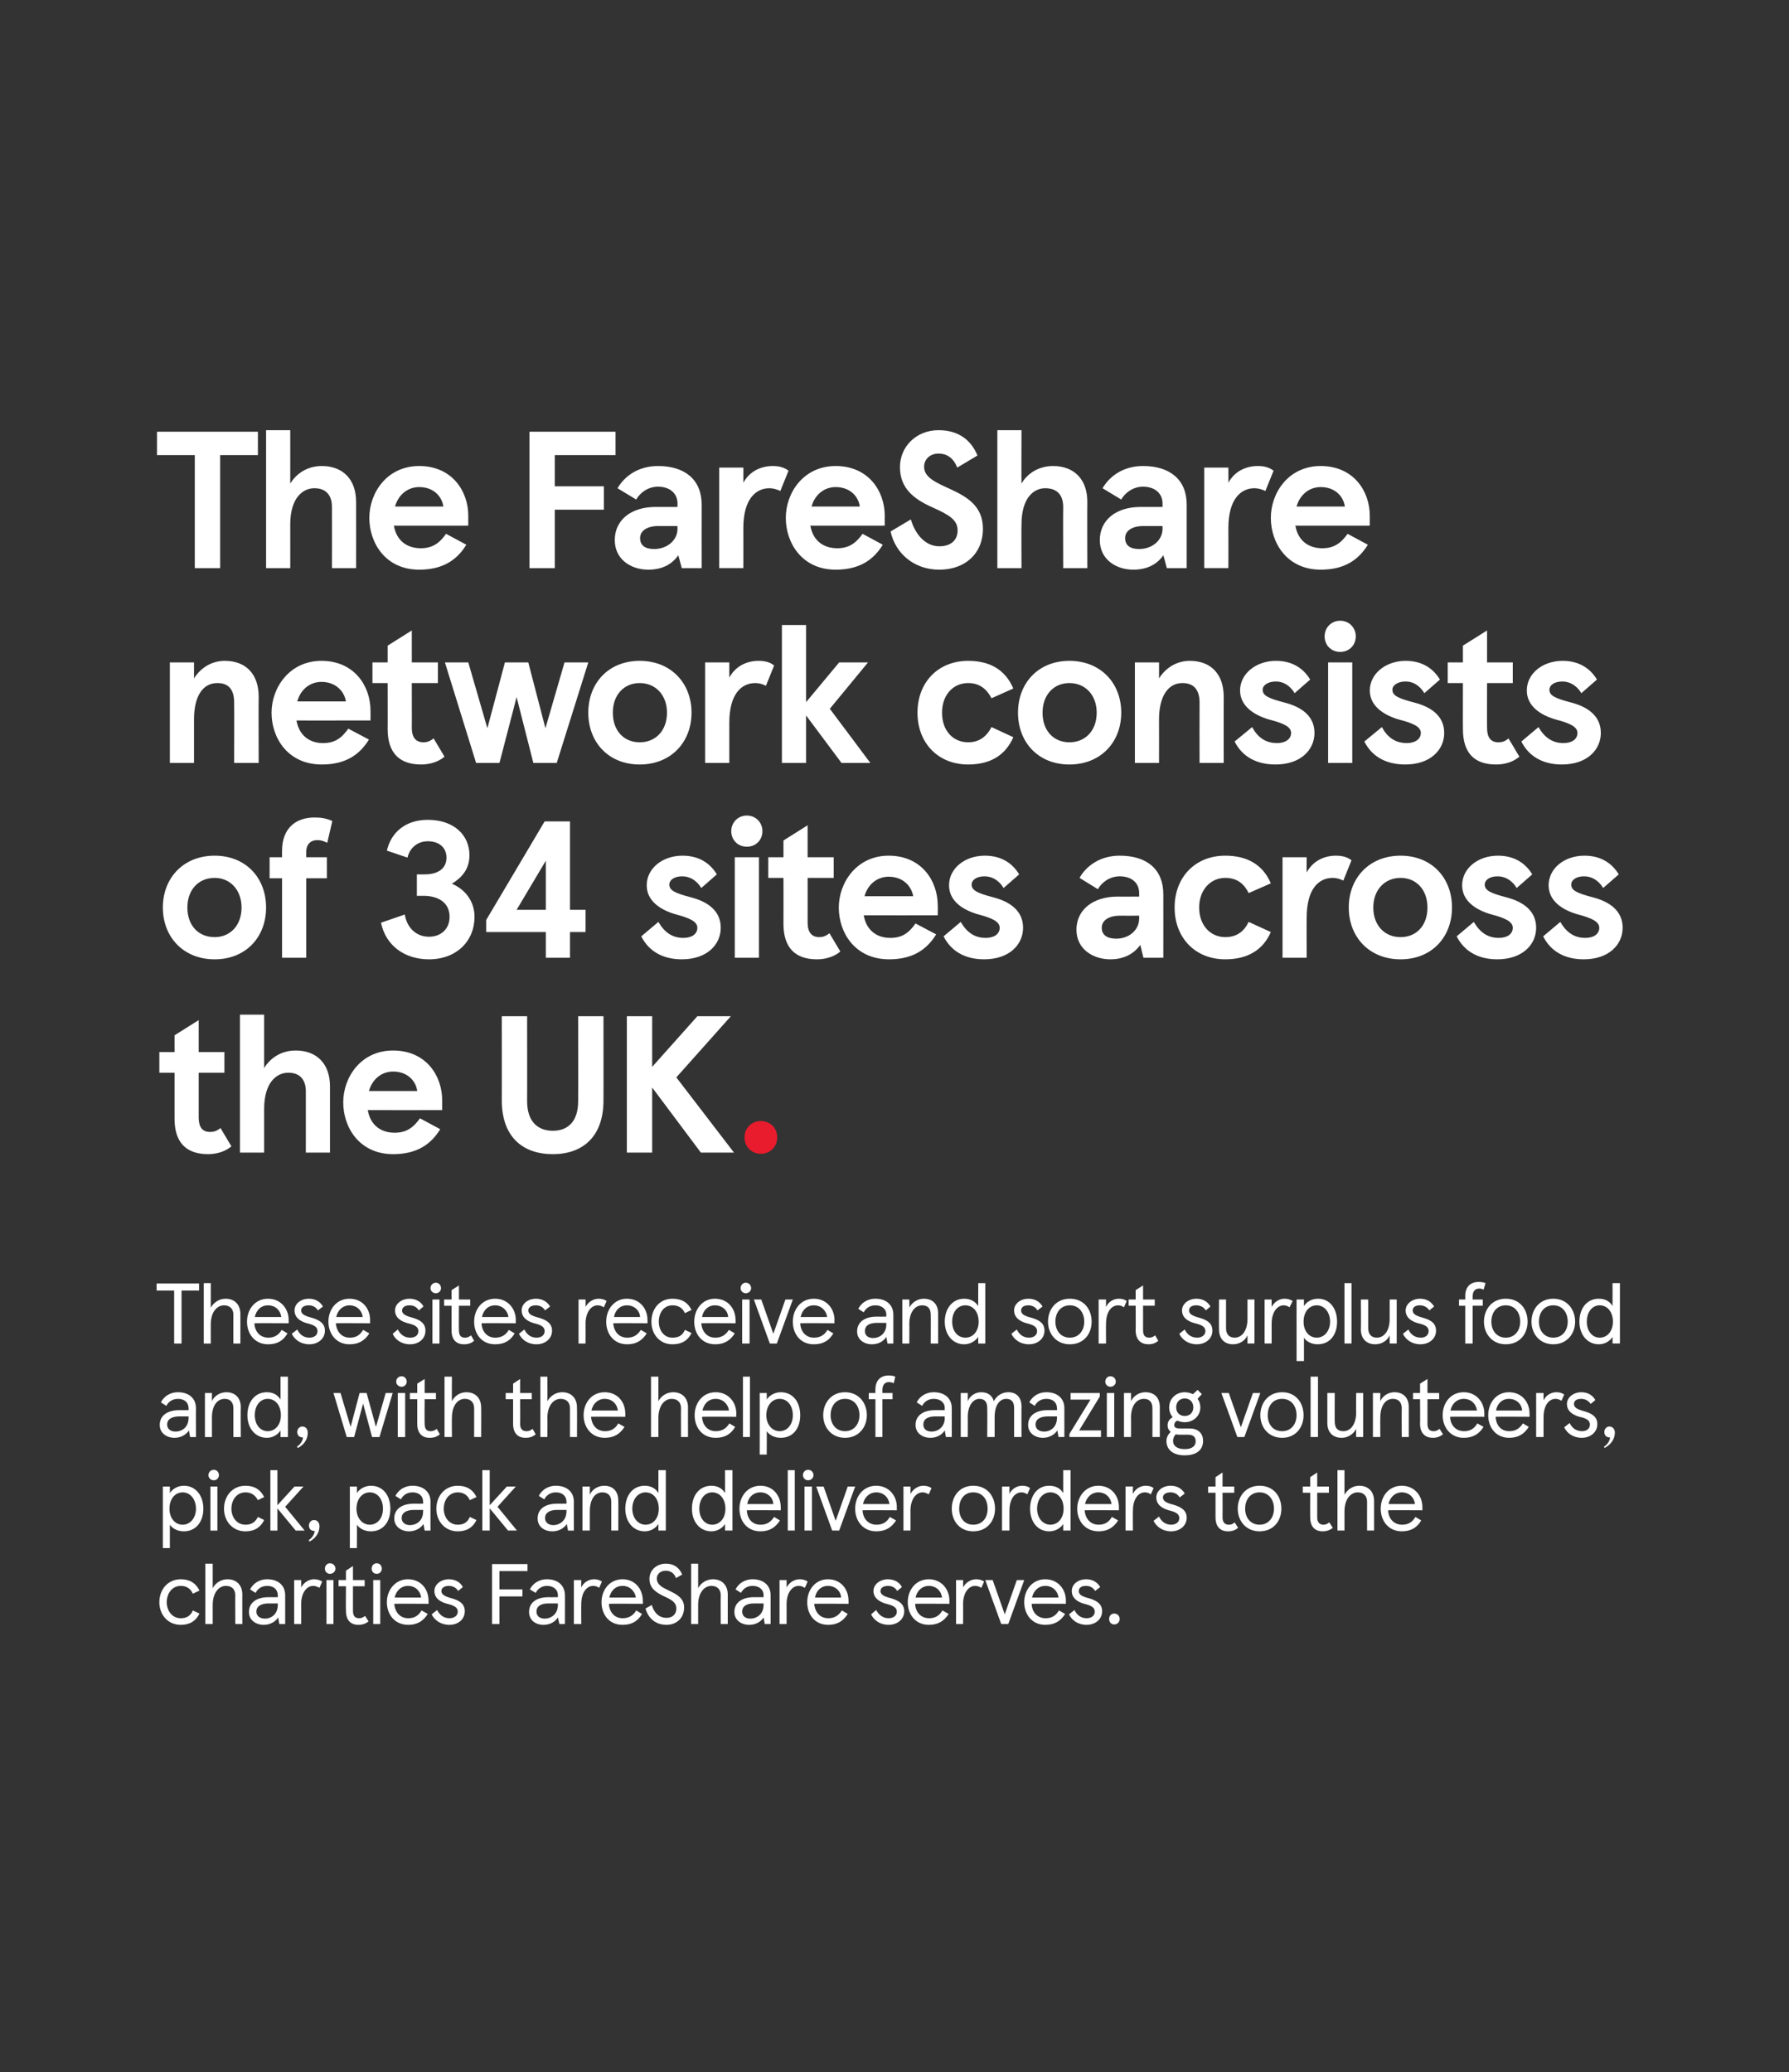<?xml version="1.0" standalone="no"?><!DOCTYPE svg PUBLIC "-//W3C//DTD SVG 1.1//EN" "http://www.w3.org/Graphics/SVG/1.1/DTD/svg11.dtd"><svg xmlns="http://www.w3.org/2000/svg" version="1.1" width="459.2px" height="531.8px" viewBox="0 0 459.2 531.8"><rect x="0" y="0" width="459.2" height="531.8" fill="#333333" stroke="none"/><desc>The FareShare network consists of 34 sites across the UK. These sites receive and sort surplus food and, with the hel...</desc><defs/><g id="Polygon245649"><path d="m40.9 411.2c0-3.3 2.2-5.9 5.5-5.9c2.3 0 3.9 1 4.8 2.9l-1.7.8c-.6-1.3-1.6-2-3.1-2c-2.2 0-3.6 1.9-3.6 4.2c0 2.2 1.4 4.1 3.6 4.1c1.5 0 2.5-.6 3.1-2l1.7.8c-.9 1.9-2.5 2.9-4.8 2.9c-3.3 0-5.5-2.6-5.5-5.8zm11.8-9.9h1.9v6.3c.7-1.4 2.2-2.3 3.8-2.3c2.3 0 3.8 1.5 3.8 3.9c-.02-.05 0 7.6 0 7.6h-1.8s-.04-7.4 0-7.4c0-1.5-.9-2.4-2.4-2.4c-1.8 0-3.4 1.7-3.4 4.9v4.9h-1.9v-15.5zm11.2 12.4c0-2.5 2.1-3.8 5-3.8c.03.02 2.4 0 2.4 0c0 0 .05-.55 0-.5c0-1.5-1.1-2.4-2.7-2.4c-1.5 0-2.5.8-3 1.8l-1.4-.9c.7-1.4 2.2-2.6 4.4-2.6c2.7 0 4.6 1.5 4.6 4.1v7.4h-1.5s-.31-1.68-.3-1.7c-.7 1.1-2.1 1.9-3.7 1.9c-2 0-3.8-1.2-3.8-3.3zm7.4-1.8c.05.05 0-.4 0-.4H69c-2.1 0-3.2.8-3.2 2.1c0 1.1.9 1.8 2.2 1.8c1.7 0 3.3-1.2 3.3-3.5zm4.2-6.4h1.8s.02 1.87 0 1.9c.7-1.3 2-2.1 3.3-2.1c.8 0 1.5.2 2.1.6l-.7 1.6c-.6-.3-1-.5-1.6-.5c-1.7 0-3.1 1.8-3.1 4.7c.02-.02 0 5.1 0 5.1h-1.8v-11.3zm9.2-4.3c.8 0 1.4.6 1.4 1.4c0 .7-.6 1.3-1.4 1.3c-.8 0-1.3-.6-1.3-1.3c0-.8.5-1.4 1.3-1.4zm.9 15.6h-1.8v-11.3h1.8v11.3zm3.2-3.4c-.05.04 0-6.3 0-6.3h-1.9v-1.6h1.9v-2.4l1.8-1.2v3.6h3v1.6h-3v6.3c0 1.3.5 1.9 1.6 1.9c.4 0 .9-.1 1.5-.6l.9 1.4c-.7.6-1.6.9-2.6.9c-1.9 0-3.2-1.1-3.2-3.6zm7.9-12.2c.8 0 1.3.6 1.3 1.4c0 .7-.5 1.3-1.3 1.3c-.8 0-1.3-.6-1.3-1.3c0-.8.5-1.4 1.3-1.4zm.9 15.6h-1.8v-11.3h1.8v11.3zm12.4-5.2s-8.77-.05-8.8 0c.2 2.2 1.5 3.7 3.6 3.7c1.5 0 2.6-.6 3.4-2l1.6.9c-1.2 1.9-2.8 2.8-5 2.8c-3.5 0-5.5-2.7-5.5-5.8c0-3.2 2.2-5.9 5.4-5.9c3.3 0 5.3 2.5 5.3 5.5v.8zm-1.9-1.6c-.2-1.7-1.5-3-3.4-3c-1.7 0-3 1.2-3.4 3h6.8zm2.7 4.3l1.4-1.1c.7 1.3 1.7 2.1 3.2 2.1c1.1 0 2.1-.6 2.1-1.7c0-1.1-1-1.6-2.7-2c-1.9-.5-3.3-1.5-3.3-3.3c0-1.7 1.7-3 3.7-3c1.7 0 3 .8 3.6 2l-1.2 1c-.6-1-1.6-1.3-2.4-1.3c-1.1 0-1.9.5-1.9 1.3c0 .9.8 1.4 2.7 1.9c2.1.6 3.3 1.5 3.3 3.3c0 2.1-1.7 3.5-4 3.5c-2.1 0-3.8-1.2-4.5-2.7zm24.6-11.1h-7.2v4.7h5.9v1.8h-5.9v7.1h-1.9v-15.4h9.1v1.8zm.4 10.5c0-2.5 2-3.8 5-3.8c-.04.02 2.4 0 2.4 0c0 0-.02-.55 0-.5c0-1.5-1.2-2.4-2.8-2.4c-1.4 0-2.4.8-2.9 1.8l-1.5-.9c.7-1.4 2.2-2.6 4.4-2.6c2.7 0 4.6 1.5 4.6 4.1c.03-.03 0 7.4 0 7.4h-1.4s-.38-1.68-.4-1.7c-.7 1.1-2 1.9-3.7 1.9c-2 0-3.7-1.2-3.7-3.3zm7.4-1.8c-.02.05 0-.4 0-.4h-2.4c-2.1 0-3.1.8-3.1 2.1c0 1.1.8 1.8 2.1 1.8c1.7 0 3.4-1.2 3.4-3.5zm4.1-6.4h1.9s-.04 1.87 0 1.9c.6-1.3 1.9-2.1 3.3-2.1c.7 0 1.5.2 2 .6l-.7 1.6c-.5-.3-.9-.5-1.5-.5c-1.8 0-3.1 1.8-3.1 4.7c-.04-.02 0 5.1 0 5.1h-1.9v-11.3zm17.7 6.1s-8.73-.05-8.7 0c.1 2.2 1.5 3.7 3.5 3.7c1.5 0 2.7-.6 3.5-2l1.5.9c-1.1 1.9-2.7 2.8-5 2.8c-3.5 0-5.4-2.7-5.4-5.8c0-3.2 2.1-5.9 5.4-5.9c3.2 0 5.2 2.5 5.2 5.5c.05-.04 0 .8 0 .8zm-1.8-1.6c-.2-1.7-1.6-3-3.4-3c-1.8 0-3 1.2-3.4 3h6.8zm2.5 2.8l1.6-.9c.5 1.7 1.6 3.3 3.8 3.3c1.5 0 2.5-.9 2.5-2.4c0-1.5-1.1-2.2-3.1-3.1c-2.1-1-3.8-2.1-3.8-4.5c0-2.3 1.9-3.9 4.2-3.9c2.2 0 3.5 1.1 4.2 2.8l-1.6.9c-.4-1.3-1.5-1.9-2.6-1.9c-1.3 0-2.3.8-2.3 2c0 1.6 1.4 2.3 3.1 3.1c2.1 1 3.9 2 3.9 4.3c0 2.9-2.1 4.5-4.5 4.5c-3 0-4.8-1.9-5.4-4.2zm11.7-11.5h1.8v6.3c.7-1.4 2.2-2.3 3.8-2.3c2.3 0 3.8 1.5 3.8 3.9v7.6H185s-.04-7.4 0-7.4c0-1.5-.9-2.4-2.4-2.4c-1.8 0-3.4 1.7-3.4 4.9v4.9h-1.8v-15.5zm11.1 12.4c0-2.5 2.1-3.8 5-3.8c.04.02 2.5 0 2.5 0c0 0-.04-.55 0-.5c0-1.5-1.2-2.4-2.8-2.4c-1.5 0-2.5.8-3 1.8l-1.4-.9c.7-1.4 2.2-2.6 4.4-2.6c2.7 0 4.6 1.5 4.6 4.1v7.4h-1.5l-.3-1.7c-.7 1.1-2 1.9-3.7 1.9c-2 0-3.8-1.2-3.8-3.3zm7.5-1.8c-.04.05 0-.4 0-.4h-2.4c-2.1 0-3.1.8-3.1 2.1c0 1.1.8 1.8 2.1 1.8c1.7 0 3.4-1.2 3.4-3.5zm4.1-6.4h1.8s.03 1.87 0 1.9c.7-1.3 2-2.1 3.4-2.1c.7 0 1.5.2 2 .6l-.7 1.6c-.6-.3-.9-.5-1.6-.5c-1.7 0-3.1 1.8-3.1 4.7c.03-.02 0 5.1 0 5.1h-1.8v-11.3zm17.7 6.1s-8.75-.05-8.8 0c.2 2.2 1.5 3.7 3.6 3.7c1.5 0 2.6-.6 3.5-2l1.5.9c-1.2 1.9-2.8 2.8-5 2.8c-3.5 0-5.4-2.7-5.4-5.8c0-3.2 2.1-5.9 5.3-5.9c3.3 0 5.3 2.5 5.3 5.5c.02-.04 0 .8 0 .8zm-1.9-1.6c-.1-1.7-1.5-3-3.4-3c-1.7 0-3 1.2-3.3 3h6.7zm7.7 4.3l1.3-1.1c.7 1.3 1.8 2.1 3.2 2.1c1.2 0 2.1-.6 2.1-1.7c0-1.1-1-1.6-2.7-2c-1.8-.5-3.3-1.5-3.3-3.3c0-1.7 1.7-3 3.7-3c1.7 0 3 .8 3.6 2l-1.2 1c-.6-1-1.5-1.3-2.4-1.3c-1.1 0-1.9.5-1.9 1.3c0 .9.8 1.4 2.8 1.9c2 .6 3.3 1.5 3.3 3.3c0 2.1-1.8 3.5-4 3.5c-2.2 0-3.8-1.2-4.5-2.7zm20.1-2.7s-8.79-.05-8.8 0c.1 2.2 1.5 3.7 3.6 3.7c1.5 0 2.6-.6 3.4-2l1.6.9c-1.2 1.9-2.8 2.8-5.1 2.8c-3.4 0-5.4-2.7-5.4-5.8c0-3.2 2.1-5.9 5.4-5.9c3.2 0 5.3 2.5 5.3 5.5c-.02-.04 0 .8 0 .8zm-1.9-1.6c-.2-1.7-1.5-3-3.4-3c-1.7 0-3 1.2-3.4 3h6.8zm3.6-4.5h1.8s.04 1.87 0 1.9c.7-1.3 2-2.1 3.4-2.1c.7 0 1.5.2 2 .6l-.7 1.6c-.6-.3-.9-.5-1.6-.5c-1.7 0-3.1 1.8-3.1 4.7c.04-.02 0 5.1 0 5.1h-1.8v-11.3zm7.5 0h1.9l3.1 8.8l3.1-8.8h1.9l-4.1 11.3H257l-4.1-11.3zm20.7 6.1s-8.81-.05-8.8 0c.1 2.2 1.5 3.7 3.6 3.7c1.5 0 2.6-.6 3.4-2l1.6.9c-1.2 1.9-2.8 2.8-5.1 2.8c-3.4 0-5.4-2.7-5.4-5.8c0-3.2 2.1-5.9 5.4-5.9c3.2 0 5.3 2.5 5.3 5.5c-.03-.04 0 .8 0 .8zm-1.9-1.6c-.2-1.7-1.5-3-3.4-3c-1.7 0-3 1.2-3.4 3h6.8zm2.7 4.3l1.4-1.1c.6 1.3 1.7 2.1 3.1 2.1c1.2 0 2.1-.6 2.1-1.7c0-1.1-1-1.6-2.7-2c-1.8-.5-3.2-1.5-3.2-3.3c0-1.7 1.6-3 3.7-3c1.7 0 2.9.8 3.6 2l-1.3 1c-.6-1-1.5-1.3-2.4-1.3c-1.1 0-1.8.5-1.8 1.3c0 .9.7 1.4 2.7 1.9c2 .6 3.3 1.5 3.3 3.3c0 2.1-1.8 3.5-4 3.5c-2.2 0-3.8-1.2-4.5-2.7zm11.6-.2c.8 0 1.4.6 1.4 1.4c0 .8-.6 1.4-1.4 1.4c-.8 0-1.3-.6-1.3-1.4c0-.8.5-1.4 1.3-1.4z" stroke="none" fill="#fff"/></g><g id="Polygon245648"><path d="m41.8 381.5h1.8s.01 1.74 0 1.7c.6-1 1.9-1.9 3.6-1.9c3.1 0 5 2.6 5 5.9c0 3.3-1.9 5.8-5 5.8c-1.6 0-2.9-.7-3.6-1.7v6h-1.8v-15.8zm8.5 5.7c0-2.5-1.5-4.2-3.4-4.2c-2 0-3.4 1.7-3.4 4.2c0 2.4 1.4 4.1 3.4 4.1c1.9 0 3.4-1.7 3.4-4.1zm4.6-10c.7 0 1.3.6 1.3 1.4c0 .7-.6 1.3-1.3 1.3c-.8 0-1.4-.6-1.4-1.3c0-.8.6-1.4 1.4-1.4zm.9 15.6H54v-11.3h1.8v11.3zm1.7-5.6c0-3.3 2.2-5.9 5.5-5.9c2.3 0 3.9 1 4.8 2.9l-1.6.8c-.7-1.3-1.7-2-3.2-2c-2.2 0-3.6 1.9-3.6 4.2c0 2.2 1.4 4.1 3.6 4.1c1.5 0 2.5-.6 3.2-2l1.6.8c-.9 1.9-2.5 2.9-4.8 2.9c-3.3 0-5.5-2.6-5.5-5.8zm13.7-.9l4.4-4.8h2.3l-4.7 5.2l5 6.1h-2.3l-4.7-5.7v5.7h-1.8v-15.5h1.8v9zm8.3 9.3l-.3-.3c1.4-.9 1.7-2.4 1.5-2.4c-1.1 0-1.4-.8-1.4-1.4c0-.7.5-1.4 1.3-1.4c.8 0 1.4.6 1.4 1.6c0 1.4-.7 2.9-2.5 3.9zm10.3-14.1h1.8s.05 1.74 0 1.7c.6-1 2-1.9 3.6-1.9c3.2 0 5 2.6 5 5.9c0 3.3-1.8 5.8-5 5.8c-1.6 0-2.9-.7-3.6-1.7c.05-.03 0 6 0 6h-1.8v-15.8zm8.5 5.7c0-2.5-1.4-4.2-3.4-4.2c-1.9 0-3.4 1.7-3.4 4.2c0 2.4 1.5 4.1 3.4 4.1c2 0 3.4-1.7 3.4-4.1zm2.9 2.5c0-2.5 2.1-3.8 5-3.8c.02.02 2.4 0 2.4 0c0 0 .04-.55 0-.5c0-1.5-1.1-2.4-2.7-2.4c-1.5 0-2.5.8-3 1.8l-1.4-.9c.7-1.4 2.2-2.6 4.4-2.6c2.7 0 4.6 1.5 4.6 4.1c-.02-.03 0 7.4 0 7.4H109s-.32-1.68-.3-1.7c-.7 1.1-2.1 1.9-3.7 1.9c-2 0-3.8-1.2-3.8-3.3zm7.4-1.8c.04.05 0-.4 0-.4h-2.3c-2.1 0-3.2.8-3.2 2.1c0 1.1.9 1.8 2.1 1.8c1.8 0 3.4-1.2 3.4-3.5zm3.4-.7c0-3.3 2.2-5.9 5.5-5.9c2.3 0 3.9 1 4.8 2.9l-1.7.8c-.6-1.3-1.6-2-3.1-2c-2.2 0-3.6 1.9-3.6 4.2c0 2.2 1.4 4.1 3.6 4.1c1.5 0 2.5-.6 3.1-2l1.7.8c-.9 1.9-2.5 2.9-4.8 2.9c-3.3 0-5.5-2.6-5.5-5.8zm13.7-.9l4.4-4.8h2.3l-4.7 5.2l5 6.1h-2.3l-4.7-5.7v5.7h-1.9v-15.5h1.9v9zm12.3 3.4c0-2.5 2-3.8 5-3.8c0 .02 2.4 0 2.4 0c0 0 .02-.55 0-.5c0-1.5-1.1-2.4-2.7-2.4c-1.5 0-2.5.8-3 1.8l-1.4-.9c.7-1.4 2.2-2.6 4.4-2.6c2.7 0 4.6 1.5 4.6 4.1c-.03-.03 0 7.4 0 7.4h-1.5s-.34-1.68-.3-1.7c-.7 1.1-2.1 1.9-3.7 1.9c-2.1 0-3.8-1.2-3.8-3.3zm7.4-1.8c.02.05 0-.4 0-.4H143c-2 0-3.1.8-3.1 2.1c0 1.1.9 1.8 2.1 1.8c1.7 0 3.4-1.2 3.4-3.5zm4.1-6.4h1.9v2.1c.6-1.4 2.1-2.3 3.7-2.3c2.2 0 3.6 1.4 3.6 3.8c.04-.01 0 7.7 0 7.7h-1.8s-.01-7.36 0-7.4c0-1.5-.8-2.4-2.3-2.4c-1.9 0-3.2 1.8-3.2 4.8c-.01-.03 0 5 0 5h-1.9v-11.3zm11 5.7c0-3.4 1.9-5.9 5-5.9c1.7 0 2.9.8 3.5 1.9v-5.9h1.9v15.5H169s.01-1.68 0-1.7c-.6 1-1.9 1.9-3.5 1.9c-3 0-5-2.5-5-5.8zm8.6 0c0-2.5-1.4-4.2-3.4-4.2c-1.9 0-3.4 1.7-3.4 4.2c0 2.4 1.5 4.1 3.4 4.1c2 0 3.4-1.7 3.4-4.1zm8.5 0c0-3.4 1.9-5.9 5-5.9c1.7 0 2.9.8 3.5 1.9c.03 0 0-5.9 0-5.9h1.9v15.5h-1.9s.03-1.68 0-1.7c-.6 1-1.9 1.9-3.5 1.9c-3 0-5-2.5-5-5.8zm8.6 0c0-2.5-1.4-4.2-3.4-4.2c-1.9 0-3.3 1.7-3.3 4.2c0 2.4 1.4 4.1 3.3 4.1c2 0 3.4-1.7 3.4-4.1zm14.2.4s-8.75-.05-8.7 0c.1 2.2 1.4 3.7 3.5 3.7c1.5 0 2.6-.6 3.5-2l1.5.9c-1.2 1.9-2.8 2.8-5 2.8c-3.5 0-5.4-2.7-5.4-5.8c0-3.2 2.1-5.9 5.4-5.9c3.2 0 5.2 2.5 5.2 5.5c.03-.04 0 .8 0 .8zm-1.9-1.6c-.1-1.7-1.5-3-3.3-3c-1.8 0-3.1 1.2-3.4 3h6.7zm5.5 6.8h-1.8v-15.5h1.8v15.5zm3.4-15.6c.8 0 1.4.6 1.4 1.4c0 .7-.6 1.3-1.4 1.3c-.7 0-1.3-.6-1.3-1.3c0-.8.6-1.4 1.3-1.4zm1 15.6h-1.9v-11.3h1.9v11.3zm1.1-11.3h1.9l3.1 8.8l3.1-8.8h1.9l-4.1 11.3h-1.8l-4.1-11.3zm20.7 6.1s-8.81-.05-8.8 0c.1 2.2 1.5 3.7 3.6 3.7c1.5 0 2.6-.6 3.4-2l1.6.9c-1.2 1.9-2.8 2.8-5.1 2.8c-3.4 0-5.4-2.7-5.4-5.8c0-3.2 2.1-5.9 5.4-5.9c3.2 0 5.3 2.5 5.3 5.5c-.03-.04 0 .8 0 .8zm-1.9-1.6c-.2-1.7-1.5-3-3.4-3c-1.7 0-3 1.2-3.4 3h6.8zm3.6-4.5h1.8s.02 1.87 0 1.9c.7-1.3 2-2.1 3.3-2.1c.8 0 1.5.2 2.1.6l-.7 1.6c-.6-.3-1-.5-1.6-.5c-1.7 0-3.1 1.8-3.1 4.7c.02-.02 0 5.1 0 5.1h-1.8v-11.3zm17.9-.2c3.6 0 5.6 2.7 5.6 5.9c0 3.1-2 5.8-5.6 5.8c-3.5 0-5.5-2.7-5.5-5.8c0-3.2 2-5.9 5.5-5.9zm0 10c2.4 0 3.7-1.8 3.7-4.1c0-2.4-1.3-4.2-3.7-4.2c-2.3 0-3.6 1.8-3.6 4.2c0 2.3 1.3 4.1 3.6 4.1zm7.4-9.8h1.9s-.02 1.87 0 1.9c.6-1.3 1.9-2.1 3.3-2.1c.8 0 1.5.2 2 .6l-.7 1.6c-.5-.3-.9-.5-1.5-.5c-1.8 0-3.1 1.8-3.1 4.7c-.02-.02 0 5.1 0 5.1h-1.9v-11.3zm7.2 5.7c0-3.4 1.9-5.9 4.9-5.9c1.8 0 3 .8 3.6 1.9v-5.9h1.9v15.5h-1.9s.01-1.68 0-1.7c-.6 1-1.9 1.9-3.6 1.9c-3 0-4.9-2.5-4.9-5.8zm8.6 0c0-2.5-1.4-4.2-3.4-4.2c-1.9 0-3.4 1.7-3.4 4.2c0 2.4 1.5 4.1 3.4 4.1c2 0 3.4-1.7 3.4-4.1zm14.2.4s-8.77-.05-8.8 0c.2 2.2 1.5 3.7 3.6 3.7c1.5 0 2.6-.6 3.4-2l1.6.9c-1.2 1.9-2.8 2.8-5 2.8c-3.5 0-5.5-2.7-5.5-5.8c0-3.2 2.2-5.9 5.4-5.9c3.3 0 5.3 2.5 5.3 5.5v.8zm-1.9-1.6c-.2-1.7-1.5-3-3.4-3c-1.7 0-3 1.2-3.4 3h6.8zm3.6-4.5h1.9s-.04 1.87 0 1.9c.6-1.3 1.9-2.1 3.3-2.1c.8 0 1.5.2 2 .6l-.7 1.6c-.5-.3-.9-.5-1.5-.5c-1.8 0-3.1 1.8-3.1 4.7c-.04-.02 0 5.1 0 5.1h-1.9v-11.3zm7.2 8.8l1.4-1.1c.6 1.3 1.7 2.1 3.1 2.1c1.2 0 2.1-.6 2.1-1.7c0-1.1-1-1.6-2.7-2c-1.8-.5-3.2-1.5-3.2-3.3c0-1.7 1.6-3 3.7-3c1.7 0 2.9.8 3.6 2l-1.3 1c-.6-1-1.5-1.3-2.4-1.3c-1.1 0-1.9.5-1.9 1.3c0 .9.8 1.4 2.8 1.9c2 .6 3.3 1.5 3.3 3.3c0 2.1-1.8 3.5-4 3.5c-2.2 0-3.8-1.2-4.5-2.7zm15.9-.9v-6.3h-1.9v-1.6h1.9v-2.4l1.8-1.2v3.6h3v1.6h-3s.03 6.3 0 6.3c0 1.3.6 1.9 1.6 1.9c.5 0 1-.1 1.5-.6l.9 1.4c-.7.6-1.5.9-2.6.9c-1.9 0-3.2-1.1-3.2-3.6zm11.3-8.1c3.6 0 5.6 2.7 5.6 5.9c0 3.1-2 5.8-5.6 5.8c-3.5 0-5.6-2.7-5.6-5.8c0-3.2 2.1-5.9 5.6-5.9zm0 10c2.3 0 3.7-1.8 3.7-4.1c0-2.4-1.4-4.2-3.7-4.2c-2.3 0-3.7 1.8-3.7 4.2c0 2.3 1.4 4.1 3.7 4.1zm13-1.9c-.03.04 0-6.3 0-6.3h-1.9v-1.6h1.9v-2.4l1.8-1.2v3.6h3v1.6h-3v6.3c0 1.3.6 1.9 1.6 1.9c.4 0 .9-.1 1.5-.6l.9 1.4c-.7.6-1.6.9-2.6.9c-1.9 0-3.2-1.1-3.2-3.6zm7-12.1h1.8v6.3c.8-1.4 2.2-2.3 3.8-2.3c2.3 0 3.8 1.5 3.8 3.9v7.6h-1.8s-.02-7.4 0-7.4c0-1.5-.9-2.4-2.4-2.4c-1.8 0-3.4 1.7-3.4 4.9v4.9h-1.8v-15.5zm21.8 10.3s-8.81-.05-8.8 0c.1 2.2 1.5 3.7 3.6 3.7c1.5 0 2.6-.6 3.4-2l1.5.9c-1.1 1.9-2.7 2.8-5 2.8c-3.4 0-5.4-2.7-5.4-5.8c0-3.2 2.1-5.9 5.4-5.9c3.2 0 5.3 2.5 5.3 5.5c-.03-.04 0 .8 0 .8zm-1.9-1.6c-.2-1.7-1.5-3-3.4-3c-1.7 0-3 1.2-3.4 3h6.8z" stroke="none" fill="#fff"/></g><g id="Polygon245647"><path d="m41 365.7c0-2.5 2.1-3.8 5-3.8c.01.02 2.4 0 2.4 0c0 0 .03-.55 0-.5c0-1.5-1.1-2.4-2.7-2.4c-1.5 0-2.5.8-3 1.8l-1.4-.9c.7-1.4 2.2-2.6 4.4-2.6c2.7 0 4.6 1.5 4.6 4.1c-.03-.03 0 7.4 0 7.4h-1.5s-.33-1.68-.3-1.7c-.7 1.1-2.1 1.9-3.7 1.9c-2 0-3.8-1.2-3.8-3.3zm7.4-1.8c.03.05 0-.4 0-.4h-2.3c-2.1 0-3.2.8-3.2 2.1c0 1.1.9 1.8 2.1 1.8c1.8 0 3.4-1.2 3.4-3.5zm4.2-6.4h1.8v2.1c.6-1.4 2.1-2.3 3.7-2.3c2.2 0 3.7 1.4 3.7 3.8c-.05-.01 0 7.7 0 7.7h-1.9v-7.4c0-1.5-.8-2.4-2.2-2.4c-2 0-3.3 1.8-3.3 4.8v5h-1.8v-11.3zm10.9 5.7c0-3.4 1.9-5.9 5-5.9c1.7 0 2.9.8 3.5 1.9c.02 0 0-5.9 0-5.9h1.9v15.5H72s.02-1.68 0-1.7c-.6 1-1.9 1.9-3.5 1.9c-3 0-5-2.5-5-5.8zm8.6 0c0-2.5-1.4-4.2-3.4-4.2c-1.9 0-3.3 1.7-3.3 4.2c0 2.4 1.4 4.1 3.3 4.1c2 0 3.4-1.7 3.4-4.1zm4.4 8.4l-.3-.3c1.4-.9 1.7-2.4 1.5-2.4c-1.1 0-1.4-.8-1.4-1.4c0-.7.5-1.4 1.3-1.4c.8 0 1.4.6 1.4 1.6c0 1.4-.7 2.9-2.5 3.9zm20.9-2.8h-1.9l-2.3-8.6l-2.3 8.6H89l-3.4-11.3h1.8l2.6 8.7l2.3-8.7h1.8l2.4 8.7l2.5-8.7h1.8l-3.4 11.3zm5.7-15.6c.7 0 1.3.6 1.3 1.4c0 .7-.6 1.3-1.3 1.3c-.8 0-1.4-.6-1.4-1.3c0-.8.6-1.4 1.4-1.4zm.9 15.6h-1.9v-11.3h1.9v11.3zm3.1-3.4v-6.3h-1.9v-1.6h1.9v-2.4l1.9-1.2v3.6h2.9v1.6H109s-.05 6.3 0 6.3c0 1.3.5 1.9 1.5 1.9c.5 0 1-.1 1.6-.6l.8 1.4c-.7.6-1.5.9-2.6.9c-1.9 0-3.2-1.1-3.2-3.6zm7-12.1h1.9s-.05 6.34 0 6.3c.7-1.4 2.1-2.3 3.7-2.3c2.3 0 3.8 1.5 3.8 3.9c.04-.05 0 7.6 0 7.6h-1.8s.02-7.4 0-7.4c0-1.5-.9-2.4-2.4-2.4c-1.8 0-3.3 1.7-3.3 4.9c-.05-.04 0 4.9 0 4.9h-1.9v-15.5zm17.6 12.1v-6.3h-1.9v-1.6h1.9v-2.4l1.8-1.2v3.6h3v1.6h-3s.05 6.3 0 6.3c0 1.3.6 1.9 1.6 1.9c.5 0 1-.1 1.6-.6l.8 1.4c-.7.6-1.5.9-2.6.9c-1.9 0-3.2-1.1-3.2-3.6zm7-12.1h1.8s.05 6.34 0 6.3c.8-1.4 2.2-2.3 3.8-2.3c2.3 0 3.8 1.5 3.8 3.9c.04-.05 0 7.6 0 7.6h-1.8s.01-7.4 0-7.4c0-1.5-.9-2.4-2.4-2.4c-1.8 0-3.4 1.7-3.4 4.9c.05-.04 0 4.9 0 4.9h-1.8v-15.5zm21.8 10.3s-8.77-.05-8.8 0c.2 2.2 1.5 3.7 3.6 3.7c1.5 0 2.6-.6 3.4-2l1.6.9c-1.2 1.9-2.8 2.8-5.1 2.8c-3.4 0-5.4-2.7-5.4-5.8c0-3.2 2.1-5.9 5.4-5.9c3.3 0 5.3 2.5 5.3 5.5v.8zm-1.9-1.6c-.2-1.7-1.5-3-3.4-3c-1.7 0-3 1.2-3.4 3h6.8zm8.5-8.7h1.9v6.3c.7-1.4 2.2-2.3 3.8-2.3c2.3 0 3.8 1.5 3.8 3.9c-.02-.05 0 7.6 0 7.6h-1.8s-.04-7.4 0-7.4c0-1.5-.9-2.4-2.4-2.4c-1.8 0-3.4 1.7-3.4 4.9v4.9h-1.9v-15.5zm21.9 10.3s-8.83-.05-8.8 0c.1 2.2 1.5 3.7 3.5 3.7c1.5 0 2.7-.6 3.5-2l1.5.9c-1.1 1.9-2.7 2.8-5 2.8c-3.5 0-5.4-2.7-5.4-5.8c0-3.2 2.1-5.9 5.4-5.9c3.2 0 5.3 2.5 5.3 5.5c-.05-.04 0 .8 0 .8zm-1.9-1.6c-.2-1.7-1.6-3-3.4-3c-1.8 0-3 1.2-3.4 3h6.8zm5.4 6.8h-1.8v-15.5h1.8v15.5zm2.5-11.3h1.8s.04 1.74 0 1.7c.6-1 2-1.9 3.6-1.9c3.2 0 5 2.6 5 5.9c0 3.3-1.8 5.8-5 5.8c-1.6 0-2.9-.7-3.6-1.7c.04-.03 0 6 0 6H195v-15.8zm8.5 5.7c0-2.5-1.4-4.2-3.4-4.2c-1.9 0-3.4 1.7-3.4 4.2c0 2.4 1.5 4.1 3.4 4.1c2 0 3.4-1.7 3.4-4.1zm13.4-5.9c3.5 0 5.6 2.7 5.6 5.9c0 3.1-2.1 5.8-5.6 5.8c-3.5 0-5.6-2.7-5.6-5.8c0-3.2 2.1-5.9 5.6-5.9zm0 10c2.3 0 3.7-1.8 3.7-4.1c0-2.4-1.4-4.2-3.7-4.2c-2.3 0-3.7 1.8-3.7 4.2c0 2.3 1.4 4.1 3.7 4.1zm7.8-9.8s-.04-.86 0-.9c0-2.4 1.4-3.6 3.4-3.6c.7 0 1.2.1 1.7.3l-.4 1.7c-.4-.2-.8-.3-1.2-.3c-1 0-1.7.6-1.7 2v.8h2.6v1.6h-2.6v9.7h-1.8v-9.7H223v-1.6h1.7zm10.3 8.2c0-2.5 2.1-3.8 5-3.8c.04.02 2.5 0 2.5 0c0 0-.04-.55 0-.5c0-1.5-1.2-2.4-2.8-2.4c-1.5 0-2.5.8-3 1.8l-1.4-.9c.7-1.4 2.2-2.6 4.4-2.6c2.7 0 4.6 1.5 4.6 4.1v7.4h-1.5l-.3-1.7c-.7 1.1-2 1.9-3.7 1.9c-2 0-3.8-1.2-3.8-3.3zm7.5-1.8c-.04.05 0-.4 0-.4h-2.4c-2.1 0-3.1.8-3.1 2.1c0 1.1.8 1.8 2.1 1.8c1.7 0 3.4-1.2 3.4-3.5zm4.1-6.4h1.8s.03 2.11 0 2.1c.6-1.4 1.9-2.3 3.5-2.3c1.7 0 2.8.9 3.2 2.3c.7-1.4 2.1-2.3 3.7-2.3c2.1 0 3.4 1.3 3.4 3.7c-.04-.04 0 7.8 0 7.8h-1.9v-7.5c0-1.4-.6-2.3-2-2.3c-1.7 0-3 1.6-3 4.7v5.1h-1.9s.05-7.47 0-7.5c0-1.4-.6-2.3-2-2.3c-1.6 0-3 1.7-3 4.7c.03-.04 0 5.1 0 5.1h-1.8v-11.3zm17.3 8.2c0-2.5 2.1-3.8 5-3.8c.03.02 2.4 0 2.4 0c0 0 .05-.55 0-.5c0-1.5-1.1-2.4-2.7-2.4c-1.5 0-2.5.8-3 1.8l-1.4-.9c.7-1.4 2.2-2.6 4.4-2.6c2.7 0 4.6 1.5 4.6 4.1v7.4h-1.5s-.31-1.68-.3-1.7c-.7 1.1-2.1 1.9-3.7 1.9c-2 0-3.8-1.2-3.8-3.3zm7.4-1.8c.05.05 0-.4 0-.4H269c-2.1 0-3.2.8-3.2 2.1c0 1.1.9 1.8 2.2 1.8c1.7 0 3.3-1.2 3.3-3.5zm11-6.4v.9l-5.3 8.7h5.6v1.7h-8.1v-.8l5.4-8.8h-5.1v-1.7h7.5zm2.7-4.3c.8 0 1.4.6 1.4 1.4c0 .7-.6 1.3-1.4 1.3c-.7 0-1.3-.6-1.3-1.3c0-.8.6-1.4 1.3-1.4zm1 15.6h-1.9v-11.3h1.9v11.3zm2.5-11.3h1.8s.03 2.11 0 2.1c.7-1.4 2.1-2.3 3.7-2.3c2.3 0 3.7 1.4 3.7 3.8c-.02-.01 0 7.7 0 7.7h-1.9s.03-7.36 0-7.4c0-1.5-.7-2.4-2.2-2.4c-1.9 0-3.3 1.8-3.3 4.8c.03-.03 0 5 0 5h-1.8v-11.3zm20.3 12.3c0 2.7-2.2 3.7-4.7 3.7c-2.8 0-4.7-1.3-4.7-3.7c0-.7.3-1.6 1.1-2.3c-.5-.4-.8-1-.8-1.7c0-.8.3-1.5 1.3-2.1c-.6-.7-.9-1.6-.9-2.5c0-2.3 1.8-3.9 4-3.9c.7 0 1.5.2 2.1.5l1.2-1.1l1.1 1.1s-1.11 1.15-1.1 1.2c.4.5.7 1.3.7 2.2c0 2.2-1.8 3.8-4 3.8c-.7 0-1.4-.2-1.9-.4c-.6.2-.8.8-.8 1.1c0 .7.6.9 1.3.9h2.6c2.1 0 3.5 1.1 3.5 3.2zm-6.9-8.6c0 1.4 1 2.2 2.2 2.2c1.2 0 2.2-.8 2.2-2.2c0-1.5-1-2.3-2.2-2.3c-1.2 0-2.2.8-2.2 2.3zm5 8.7c0-1.2-.7-1.7-2-1.7H303c-.4 0-.8 0-1.2-.1c-.6.6-.7 1.3-.7 1.7c0 1.3 1.1 2.1 3 2.1c1.9 0 2.8-.8 2.8-2zm6.6-12.4h1.9l3.1 8.8l3.1-8.8h1.9l-4.1 11.3h-1.8l-4.1-11.3zm15.6-.2c3.5 0 5.5 2.7 5.5 5.9c0 3.1-2 5.8-5.5 5.8c-3.5 0-5.6-2.7-5.6-5.8c0-3.2 2.1-5.9 5.6-5.9zm0 10c2.3 0 3.7-1.8 3.7-4.1c0-2.4-1.4-4.2-3.7-4.2c-2.4 0-3.7 1.8-3.7 4.2c0 2.3 1.3 4.1 3.7 4.1zm9.2 1.5h-1.9v-15.5h1.9v15.5zm11.6 0h-1.8s-.04-2.1 0-2.1c-.7 1.4-2.2 2.3-3.7 2.3c-2.3 0-3.7-1.4-3.7-3.8v-7.7h1.9s-.04 7.37 0 7.4c0 1.5.7 2.4 2.2 2.4c1.9 0 3.3-1.8 3.3-4.8c-.04.04 0-5 0-5h1.8v11.3zm2.5-11.3h1.9s-.04 2.11 0 2.1c.6-1.4 2.1-2.3 3.6-2.3c2.3 0 3.7 1.4 3.7 3.8v7.7h-1.8s-.04-7.36 0-7.4c0-1.5-.8-2.4-2.3-2.4c-1.9 0-3.2 1.8-3.2 4.8c-.04-.03 0 5 0 5h-1.9v-11.3zm12.1 7.9c.05.04 0-6.3 0-6.3h-1.8v-1.6h1.8v-2.4l1.9-1.2v3.6h3v1.6h-3v6.3c0 1.3.5 1.9 1.6 1.9c.4 0 .9-.1 1.5-.6l.9 1.4c-.8.6-1.6.9-2.6.9c-1.9 0-3.3-1.1-3.3-3.6zm16.5-1.8s-8.78-.05-8.8 0c.1 2.2 1.5 3.7 3.6 3.7c1.5 0 2.6-.6 3.4-2l1.6.9c-1.2 1.9-2.8 2.8-5.1 2.8c-3.4 0-5.4-2.7-5.4-5.8c0-3.2 2.1-5.9 5.4-5.9c3.2 0 5.3 2.5 5.3 5.5v.8zm-1.9-1.6c-.2-1.7-1.5-3-3.4-3c-1.7 0-3 1.2-3.4 3h6.8zm13.5 1.6s-8.75-.05-8.7 0c.1 2.2 1.4 3.7 3.5 3.7c1.5 0 2.6-.6 3.5-2l1.5.9c-1.2 1.9-2.8 2.8-5 2.8c-3.5 0-5.4-2.7-5.4-5.8c0-3.2 2.1-5.9 5.3-5.9c3.3 0 5.3 2.5 5.3 5.5c.03-.04 0 .8 0 .8zm-1.9-1.6c-.1-1.7-1.5-3-3.4-3c-1.7 0-3 1.2-3.3 3h6.7zm3.6-4.5h1.9s-.02 1.87 0 1.9c.6-1.3 1.9-2.1 3.3-2.1c.8 0 1.5.2 2 .6l-.7 1.6c-.5-.3-.9-.5-1.5-.5c-1.8 0-3.1 1.8-3.1 4.7c-.02-.02 0 5.1 0 5.1h-1.9v-11.3zm7.2 8.8l1.4-1.1c.6 1.3 1.7 2.1 3.2 2.1c1.1 0 2-.6 2-1.7c0-1.1-.9-1.6-2.7-2c-1.8-.5-3.2-1.5-3.2-3.3c0-1.7 1.7-3 3.7-3c1.7 0 2.9.8 3.6 2l-1.2 1c-.7-1-1.6-1.3-2.5-1.3c-1.1 0-1.8.5-1.8 1.3c0 .9.8 1.4 2.7 1.9c2.1.6 3.3 1.5 3.3 3.3c0 2.1-1.8 3.5-4 3.5c-2.2 0-3.8-1.2-4.5-2.7zm10.4 5.3l-.2-.3c1.4-.9 1.7-2.4 1.5-2.4c-1.1 0-1.4-.8-1.4-1.4c0-.7.5-1.4 1.3-1.4c.8 0 1.4.6 1.4 1.6c0 1.4-.8 2.9-2.6 3.9z" stroke="none" fill="#fff"/></g><g id="Polygon245646"><path d="m51.1 329.4v1.8h-4.5v13.6h-1.9v-13.6h-4.5v-1.8h10.9zm1.2-.1h1.8v6.3c.8-1.4 2.2-2.3 3.8-2.3c2.3 0 3.8 1.5 3.8 3.9v7.6h-1.8s-.03-7.4 0-7.4c0-1.5-.9-2.4-2.4-2.4c-1.8 0-3.4 1.7-3.4 4.9v4.9h-1.8v-15.5zm21.8 10.3s-8.81-.05-8.8 0c.1 2.2 1.5 3.7 3.6 3.7c1.4 0 2.6-.6 3.4-2l1.5.9c-1.1 1.9-2.7 2.8-5 2.8c-3.4 0-5.4-2.7-5.4-5.8c0-3.2 2.1-5.9 5.4-5.9c3.2 0 5.3 2.5 5.3 5.5c-.03-.04 0 .8 0 .8zm-1.9-1.6c-.2-1.7-1.5-3-3.4-3c-1.8 0-3 1.2-3.4 3h6.8zm2.7 4.3l1.4-1.1c.6 1.3 1.7 2.1 3.1 2.1c1.2 0 2.1-.6 2.1-1.7c0-1.1-1-1.6-2.7-2c-1.8-.5-3.2-1.5-3.2-3.3c0-1.7 1.6-3 3.7-3c1.7 0 2.9.8 3.6 2l-1.3 1c-.6-1-1.5-1.3-2.4-1.3c-1.1 0-1.9.5-1.9 1.3c0 .9.8 1.4 2.8 1.9c2 .6 3.3 1.5 3.3 3.3c0 2.1-1.8 3.5-4 3.5c-2.2 0-3.8-1.2-4.5-2.7zm20.1-2.7s-8.77-.05-8.8 0c.2 2.2 1.5 3.7 3.6 3.7c1.5 0 2.6-.6 3.4-2l1.6.9c-1.2 1.9-2.8 2.8-5.1 2.8c-3.4 0-5.4-2.7-5.4-5.8c0-3.2 2.1-5.9 5.4-5.9c3.3 0 5.3 2.5 5.3 5.5v.8zm-1.9-1.6c-.2-1.7-1.5-3-3.4-3c-1.7 0-3 1.2-3.4 3h6.8zm7.7 4.3l1.3-1.1c.7 1.3 1.7 2.1 3.2 2.1c1.2 0 2.1-.6 2.1-1.7c0-1.1-1-1.6-2.7-2c-1.9-.5-3.3-1.5-3.3-3.3c0-1.7 1.7-3 3.7-3c1.7 0 3 .8 3.6 2l-1.2 1c-.6-1-1.5-1.3-2.4-1.3c-1.1 0-1.9.5-1.9 1.3c0 .9.8 1.4 2.8 1.9c2 .6 3.2 1.5 3.2 3.3c0 2.1-1.7 3.5-4 3.5c-2.1 0-3.8-1.2-4.4-2.7zm11.1-13.1c.7 0 1.3.6 1.3 1.4c0 .7-.6 1.3-1.3 1.3c-.8 0-1.4-.6-1.4-1.3c0-.8.6-1.4 1.4-1.4zm.9 15.6H111v-11.3h1.8v11.3zm3.1-3.4v-6.3H114v-1.6h1.9v-2.4l1.9-1.2v3.6h2.9v1.6h-2.9s-.04 6.3 0 6.3c0 1.3.5 1.9 1.5 1.9c.5 0 1-.1 1.6-.6l.8 1.4c-.7.6-1.5.9-2.6.9c-1.9 0-3.2-1.1-3.2-3.6zm16.5-1.8s-8.82-.05-8.8 0c.1 2.2 1.5 3.7 3.5 3.7c1.5 0 2.7-.6 3.5-2l1.5.9c-1.1 1.9-2.7 2.8-5 2.8c-3.5 0-5.4-2.7-5.4-5.8c0-3.2 2.1-5.9 5.4-5.9c3.2 0 5.3 2.5 5.3 5.5c-.04-.04 0 .8 0 .8zm-1.9-1.6c-.2-1.7-1.6-3-3.4-3c-1.8 0-3 1.2-3.4 3h6.8zm2.7 4.3l1.4-1.1c.6 1.3 1.7 2.1 3.1 2.1c1.2 0 2.1-.6 2.1-1.7c0-1.1-1-1.6-2.7-2c-1.8-.5-3.2-1.5-3.2-3.3c0-1.7 1.6-3 3.7-3c1.6 0 2.9.8 3.6 2l-1.3 1c-.6-1-1.5-1.3-2.4-1.3c-1.1 0-1.9.5-1.9 1.3c0 .9.8 1.4 2.8 1.9c2 .6 3.3 1.5 3.3 3.3c0 2.1-1.8 3.5-4 3.5c-2.2 0-3.8-1.2-4.5-2.7zm15.3-8.8h1.8s.03 1.87 0 1.9c.7-1.3 2-2.1 3.4-2.1c.7 0 1.5.2 2 .6l-.7 1.6c-.6-.3-.9-.5-1.6-.5c-1.7 0-3.1 1.8-3.1 4.7c.03-.02 0 5.1 0 5.1h-1.8v-11.3zm17.7 6.1s-8.75-.05-8.8 0c.2 2.2 1.5 3.7 3.6 3.7c1.5 0 2.6-.6 3.5-2l1.5.9c-1.2 1.9-2.8 2.8-5 2.8c-3.5 0-5.4-2.7-5.4-5.8c0-3.2 2.1-5.9 5.3-5.9c3.3 0 5.3 2.5 5.3 5.5c.02-.04 0 .8 0 .8zm-1.9-1.6c-.1-1.7-1.5-3-3.4-3c-1.7 0-3 1.2-3.3 3h6.7zm2.9 1.2c0-3.3 2.1-5.9 5.4-5.9c2.4 0 4 1 4.9 2.9l-1.7.8c-.6-1.3-1.6-2-3.2-2c-2.2 0-3.5 1.9-3.5 4.2c0 2.2 1.3 4.1 3.5 4.1c1.6 0 2.6-.6 3.2-2l1.7.8c-.9 1.9-2.5 2.9-4.9 2.9c-3.3 0-5.4-2.6-5.4-5.8zm21.6.4s-8.75-.05-8.8 0c.2 2.2 1.5 3.7 3.6 3.7c1.5 0 2.6-.6 3.5-2l1.5.9c-1.2 1.9-2.8 2.8-5 2.8c-3.5 0-5.4-2.7-5.4-5.8c0-3.2 2.1-5.9 5.3-5.9c3.3 0 5.3 2.5 5.3 5.5c.03-.04 0 .8 0 .8zm-1.9-1.6c-.1-1.7-1.5-3-3.4-3c-1.7 0-3 1.2-3.3 3h6.7zm4.5-8.8c.8 0 1.4.6 1.4 1.4c0 .7-.6 1.3-1.4 1.3c-.7 0-1.3-.6-1.3-1.3c0-.8.6-1.4 1.3-1.4zm1 15.6h-1.9v-11.3h1.9v11.3zm1.1-11.3h1.9l3.1 8.8l3.1-8.8h1.9l-4.1 11.3h-1.8l-4.1-11.3zm20.7 6.1s-8.82-.05-8.8 0c.1 2.2 1.5 3.7 3.5 3.7c1.5 0 2.7-.6 3.5-2l1.5.9c-1.1 1.9-2.7 2.8-5 2.8c-3.5 0-5.4-2.7-5.4-5.8c0-3.2 2.1-5.9 5.4-5.9c3.2 0 5.3 2.5 5.3 5.5c-.05-.04 0 .8 0 .8zm-1.9-1.6c-.2-1.7-1.6-3-3.4-3c-1.8 0-3 1.2-3.4 3h6.8zm7.7 3.7c0-2.5 2.1-3.8 5-3.8c.04.02 2.5 0 2.5 0c0 0-.04-.55 0-.5c0-1.5-1.2-2.4-2.8-2.4c-1.5 0-2.5.8-3 1.8l-1.4-.9c.7-1.4 2.2-2.6 4.4-2.6c2.7 0 4.6 1.5 4.6 4.1c.01-.03 0 7.4 0 7.4h-1.5l-.3-1.7c-.7 1.1-2 1.9-3.7 1.9c-2 0-3.8-1.2-3.8-3.3zm7.5-1.8c-.04.05 0-.4 0-.4h-2.4c-2.1 0-3.1.8-3.1 2.1c0 1.1.8 1.8 2.1 1.8c1.7 0 3.4-1.2 3.4-3.5zm4.1-6.4h1.8s.04 2.11 0 2.1c.7-1.4 2.2-2.3 3.7-2.3c2.3 0 3.7 1.4 3.7 3.8v7.7h-1.9s.04-7.36 0-7.4c0-1.5-.7-2.4-2.2-2.4c-1.9 0-3.3 1.8-3.3 4.8c.04-.03 0 5 0 5h-1.8v-11.3zm10.9 5.7c0-3.4 2-5.9 5-5.9c1.7 0 2.9.8 3.6 1.9c-.04 0 0-5.9 0-5.9h1.8v15.5h-1.8s-.04-1.68 0-1.7c-.7 1-2 1.9-3.6 1.9c-3 0-5-2.5-5-5.8zm8.7 0c0-2.5-1.4-4.2-3.4-4.2c-2 0-3.4 1.7-3.4 4.2c0 2.4 1.4 4.1 3.4 4.1c2 0 3.4-1.7 3.4-4.1zm8.4 3.1l1.4-1.1c.6 1.3 1.7 2.1 3.1 2.1c1.2 0 2.1-.6 2.1-1.7c0-1.1-1-1.6-2.7-2c-1.8-.5-3.2-1.5-3.2-3.3c0-1.7 1.6-3 3.7-3c1.7 0 2.9.8 3.6 2l-1.3 1c-.6-1-1.5-1.3-2.4-1.3c-1.1 0-1.8.5-1.8 1.3c0 .9.7 1.4 2.7 1.9c2.1.6 3.3 1.5 3.3 3.3c0 2.1-1.8 3.5-4 3.5c-2.2 0-3.8-1.2-4.5-2.7zm15-9c3.6 0 5.6 2.7 5.6 5.9c0 3.1-2 5.8-5.6 5.8c-3.5 0-5.6-2.7-5.6-5.8c0-3.2 2.1-5.9 5.6-5.9zm0 10c2.3 0 3.7-1.8 3.7-4.1c0-2.4-1.4-4.2-3.7-4.2c-2.3 0-3.7 1.8-3.7 4.2c0 2.3 1.4 4.1 3.7 4.1zm7.4-9.8h1.9s-.04 1.87 0 1.9c.6-1.3 1.9-2.1 3.3-2.1c.8 0 1.5.2 2 .6l-.7 1.6c-.5-.3-.9-.5-1.5-.5c-1.8 0-3.1 1.8-3.1 4.7c-.04-.02 0 5.1 0 5.1H282v-11.3zm9.5 7.9c.04.04 0-6.3 0-6.3h-1.8v-1.6h1.8v-2.4l1.9-1.2v3.6h3v1.6h-3v6.3c0 1.3.5 1.9 1.6 1.9c.4 0 .9-.1 1.5-.6l.8 1.4c-.7.6-1.5.9-2.5.9c-1.9 0-3.3-1.1-3.3-3.6zm11.2.9l1.4-1.1c.6 1.3 1.7 2.1 3.2 2.1c1.1 0 2.1-.6 2.1-1.7c0-1.1-1-1.6-2.7-2c-1.9-.5-3.3-1.5-3.3-3.3c0-1.7 1.7-3 3.7-3c1.7 0 2.9.8 3.6 2l-1.2 1c-.6-1-1.6-1.3-2.5-1.3c-1.1 0-1.8.5-1.8 1.3c0 .9.8 1.4 2.7 1.9c2.1.6 3.3 1.5 3.3 3.3c0 2.1-1.8 3.5-4 3.5c-2.2 0-3.8-1.2-4.5-2.7zm19.3 2.5h-1.8v-2.1c-.6 1.4-2.1 2.3-3.7 2.3c-2.2 0-3.6-1.4-3.6-3.8c-.05.02 0-7.7 0-7.7h1.8v7.4c0 1.5.8 2.4 2.2 2.4c1.9 0 3.3-1.8 3.3-4.8v-5h1.8v11.3zm2.6-11.3h1.8v1.9c.7-1.3 2-2.1 3.3-2.1c.8 0 1.5.2 2.1.6l-.8 1.6c-.5-.3-.9-.5-1.5-.5c-1.7 0-3.1 1.8-3.1 4.7v5.1h-1.8v-11.3zm8.2 0h1.9s-.01 1.74 0 1.7c.6-1 1.9-1.9 3.6-1.9c3.1 0 4.9 2.6 4.9 5.9c0 3.3-1.8 5.8-5 5.8c-1.5 0-2.9-.7-3.5-1.7v6h-1.9v-15.8zm8.6 5.7c0-2.5-1.5-4.2-3.4-4.2c-2 0-3.4 1.7-3.4 4.2c0 2.4 1.4 4.1 3.4 4.1c1.9 0 3.4-1.7 3.4-4.1zm5.5 5.6h-1.8v-15.5h1.8v15.5zm11.6 0h-1.8v-2.1c-.6 1.4-2.1 2.3-3.7 2.3c-2.2 0-3.7-1.4-3.7-3.8c.05.02 0-7.7 0-7.7h1.9s-.01 7.37 0 7.4c0 1.5.8 2.4 2.2 2.4c1.9 0 3.3-1.8 3.3-4.8c-.01.04 0-5 0-5h1.8v11.3zm1.6-2.5l1.4-1.1c.6 1.3 1.7 2.1 3.2 2.1c1.1 0 2-.6 2-1.7c0-1.1-.9-1.6-2.7-2c-1.8-.5-3.2-1.5-3.2-3.3c0-1.7 1.7-3 3.7-3c1.7 0 2.9.8 3.6 2l-1.2 1c-.7-1-1.6-1.3-2.5-1.3c-1.1 0-1.8.5-1.8 1.3c0 .9.8 1.4 2.7 1.9c2.1.6 3.3 1.5 3.3 3.3c0 2.1-1.8 3.5-4 3.5c-2.2 0-3.8-1.2-4.5-2.7zm16-8.8s.03-.86 0-.9c0-2.4 1.4-3.6 3.4-3.6c.7 0 1.3.1 1.8.3l-.5 1.7c-.3-.2-.7-.3-1.1-.3c-1 0-1.7.6-1.7 2c-.02-.01 0 .8 0 .8h2.6v1.6H378v9.7h-1.9v-9.7h-1.6v-1.6h1.6zm10.4-.2c3.6 0 5.6 2.7 5.6 5.9c0 3.1-2 5.8-5.6 5.8c-3.5 0-5.6-2.7-5.6-5.8c0-3.2 2.1-5.9 5.6-5.9zm0 10c2.3 0 3.7-1.8 3.7-4.1c0-2.4-1.4-4.2-3.7-4.2c-2.3 0-3.7 1.8-3.7 4.2c0 2.3 1.4 4.1 3.7 4.1zm12.2-10c3.5 0 5.6 2.7 5.6 5.9c0 3.1-2.1 5.8-5.6 5.8c-3.5 0-5.6-2.7-5.6-5.8c0-3.2 2.1-5.9 5.6-5.9zm0 10c2.3 0 3.7-1.8 3.7-4.1c0-2.4-1.4-4.2-3.7-4.2c-2.3 0-3.7 1.8-3.7 4.2c0 2.3 1.4 4.1 3.7 4.1zm6.7-4.1c0-3.4 1.9-5.9 5-5.9c1.7 0 2.9.8 3.5 1.9c.02 0 0-5.9 0-5.9h1.9v15.5h-1.9s.02-1.68 0-1.7c-.6 1-1.9 1.9-3.5 1.9c-3 0-5-2.5-5-5.8zm8.6 0c0-2.5-1.4-4.2-3.4-4.2c-1.9 0-3.3 1.7-3.3 4.2c0 2.4 1.4 4.1 3.3 4.1c2 0 3.4-1.7 3.4-4.1z" stroke="none" fill="#fff"/></g><g id="Polygon245645"><path d="m195.3 287.7c2.4 0 4.2 1.8 4.2 4.2c0 2.4-1.8 4.2-4.2 4.2c-2.4 0-4.2-1.8-4.2-4.2c0-2.4 1.8-4.2 4.2-4.2z" stroke="none" fill="#e81c2d"/></g><g id="Polygon245644"><path d="m44.8 287.1v-11.8h-3.9V270h3.9v-4.3l6.2-3.9v8.2h6.6v5.3H51v11.5c0 2.4.9 3.7 2.9 3.7c.9 0 1.7-.2 2.7-1l2.8 4.7c-1.8 1.5-4.1 2-6 2c-5.6 0-8.6-3-8.6-9.1zm16.8-26.7h6.2v13.7c1.6-2.6 4.4-4.5 8.1-4.5c5.4 0 8.8 3.4 8.8 9.2v17h-6.2v-15.7c0-3.1-1.6-4.8-4.5-4.8c-3 0-6.2 2.5-6.2 9.3v11.2h-6.2v-35.4zm51.9 24.5s-19.08.03-19.1 0c.7 4 3.5 5.8 6.9 5.8c3 0 4.8-1.3 6.5-3.7l5.2 2.8c-2.4 3.9-6 6.4-12.1 6.4c-8.6 0-12.8-6.8-12.8-13.3c0-6.4 4.5-13.3 12.8-13.3c8.4 0 12.6 6.4 12.6 12.8c-.03-.02 0 2.5 0 2.5zm-6.4-4.9c-.4-2.8-2.7-5-6.2-5c-2.8 0-5.3 1.8-6.2 5h12.4zm21.7 2.4c.03.03 0-21.6 0-21.6h6.5s.03 21.83 0 21.8c0 5.2 2.7 7.6 6.6 7.6c3.9 0 6.5-2.4 6.5-7.6c.03.03 0-21.8 0-21.8h6.5s.03 21.63 0 21.6c0 9.4-5.4 13.8-13 13.8c-7.7 0-13.1-4.4-13.1-13.8zm32.1-21.6h6.5v13l11.6-13h8.6l-14 15.7l14.8 19.3h-8.5l-12.5-16.7v16.7h-6.5v-35z" stroke="none" fill="#fff"/></g><g id="Polygon245643"><path d="m55.1 219.6c8 0 13.2 5.7 13.2 13.3c0 7.6-5.2 13.3-13.2 13.3c-8 0-13.3-5.7-13.3-13.3c0-7.6 5.3-13.3 13.3-13.3zm0 20.9c4 0 6.9-3 6.9-7.6c0-4.5-2.9-7.6-6.9-7.6c-4.2 0-7 3.1-7 7.6c0 4.6 2.8 7.6 7 7.6zM72.4 220s-.03-1.67 0-1.7c0-5.7 3.5-8.5 8.3-8.5c1.7 0 3 .2 4.6.9l-1.3 5.6c-.8-.4-1.6-.7-2.5-.7c-1.6 0-2.9.9-2.9 3.1c-.03.03 0 1.3 0 1.3h5.3v5.4h-5.3v20.4h-6.2v-20.4h-3.2V220h3.2zm37.4-9.6c6.7 0 10.7 3.9 10.7 9.1c0 3.7-2.1 5.8-4.5 7.3c3.3 1.4 5.8 4.4 5.8 8.5c0 6.2-4.6 10.9-11.7 10.9c-6.2 0-11.1-3.5-12.3-9.4l6.1-2.1c.6 3.6 3.1 5.7 6.2 5.7c3.1 0 5.3-2 5.3-5.1c0-3.8-3.1-5.4-6.7-5.4c-.02.03-1.7 0-1.7 0v-5.5s1.98.03 2 0c3.3 0 5.6-1.4 5.6-4.3c0-2.6-1.9-4.2-4.8-4.2c-2.8 0-4.7 1.9-5.2 4.2l-5.3-1.8c1.1-4.7 4.8-7.9 10.5-7.9zm15 28.8v-3.1l15-25.3h6.5v22.7h4v5.7h-4v6.6h-6.2v-6.6h-15.3zm15.3-18.3l-7.5 12.6h7.5v-12.6zm24.5 19.4l4.4-3.7c1.5 2.6 3.5 4.1 6.4 4.1c2.2 0 3.6-1 3.6-2.6c0-1.6-2-2.5-5.4-3.4c-4.3-1.2-7.6-3.6-7.6-7.5c0-4.3 4-7.6 9.2-7.6c4.6 0 7.3 2.3 8.8 4.8l-4 3.5c-1.4-2.3-3.3-3-4.9-3c-2.1 0-3.3 1-3.3 2.1c0 1.5 1.4 2.2 5.6 3.3c4.2 1.1 7.6 3.4 7.6 7.8c0 4.3-3.5 8.1-10 8.1c-4.9 0-8.5-2.1-10.4-5.9zm27.1-31c2.3 0 4 1.8 4 4c0 2.3-1.7 4-4 4c-2.3 0-4-1.7-4-4c0-2.2 1.7-4 4-4zm3.1 36.5h-6.2V220h6.2v25.8zm6.3-8.7c.02.03 0-11.8 0-11.8h-3.9V220h3.9v-4.3l6.2-3.9v8.2h6.7v5.3h-6.7s.02 11.53 0 11.5c0 2.4 1 3.7 3 3.7c.8 0 1.6-.2 2.6-1l2.8 4.7c-1.8 1.5-4.1 2-6 2c-5.6 0-8.6-3-8.6-9.1zm39.6-2.2s-19.01.03-19 0c.7 4 3.5 5.8 6.8 5.8c3.1 0 4.8-1.3 6.5-3.7l5.3 2.8c-2.4 3.9-6 6.4-12.1 6.4c-8.7 0-12.9-6.8-12.9-13.3c0-6.4 4.6-13.3 12.8-13.3c8.4 0 12.6 6.4 12.6 12.8c.04-.02 0 2.5 0 2.5zm-6.3-4.9c-.5-2.8-2.8-5-6.3-5c-2.8 0-5.3 1.8-6.2 5h12.5zm7.8 10.3l4.4-3.7c1.5 2.6 3.5 4.1 6.4 4.1c2.2 0 3.6-1 3.6-2.6c0-1.6-2-2.5-5.4-3.4c-4.3-1.2-7.6-3.6-7.6-7.5c0-4.3 4-7.6 9.2-7.6c4.6 0 7.3 2.3 8.8 4.8l-4 3.5c-1.4-2.3-3.3-3-4.9-3c-2.1 0-3.3 1-3.3 2.1c0 1.5 1.4 2.2 5.6 3.3c4.2 1.1 7.6 3.4 7.6 7.8c0 4.3-3.5 8.1-10 8.1c-4.9 0-8.5-2.1-10.4-5.9zm34.1-1.7c0-5 4.1-8.5 10.6-8.5c-.03.03 5.5 0 5.5 0c0 0 .02-.87 0-.9c0-2.6-1.9-4.3-5-4.3c-2.7 0-4.7 1.7-5.6 3.3l-4.7-2.9c1.6-2.9 5.1-5.7 10.3-5.7c7 0 11.2 3.5 11.2 9.9c.02.03 0 16.3 0 16.3h-5.1s-.83-3.27-.8-3.3c-1.6 2.2-4.1 3.7-7.7 3.7c-4.4 0-8.7-2.6-8.7-7.6zm16.1-2.9c.02.03 0-.7 0-.7c0 0-4.88.03-4.9 0c-2.9 0-4.7 1.2-4.7 3.1c0 1.8 1.3 2.8 3.7 2.8c3.3 0 5.9-2.2 5.9-5.2zm9.1-2.8c0-7.8 5.3-13.3 13-13.3c5.5 0 9.6 2.2 11.7 7.1l-5.7 2.5c-1.2-2.5-3.1-3.9-6-3.9c-3.8 0-6.7 3.1-6.7 7.6c0 4.6 2.9 7.6 6.7 7.6c2.9 0 4.8-1.4 6-3.9l5.7 2.6c-2.1 4.8-6.2 7-11.7 7c-7.7 0-13-5.5-13-13.3zm27.7-12.9h6.2s-.05 3.93 0 3.9c1.5-2.8 4.3-4.3 7.5-4.3c1.7 0 3.1.4 4 1.2l-2.1 5.2c-.8-.4-1.7-.7-2.7-.7c-3.6 0-6.7 2.8-6.7 10.2c-.05.03 0 10.3 0 10.3h-6.2V220zm30.3-.4c8 0 13.2 5.7 13.2 13.3c0 7.6-5.2 13.3-13.2 13.3c-8 0-13.3-5.7-13.3-13.3c0-7.6 5.3-13.3 13.3-13.3zm0 20.9c4.1 0 6.9-3 6.9-7.6c0-4.5-2.8-7.6-6.9-7.6c-4.1 0-7 3.1-7 7.6c0 4.6 2.9 7.6 7 7.6zm14.4-.2l4.4-3.7c1.5 2.6 3.5 4.1 6.4 4.1c2.2 0 3.6-1 3.6-2.6c0-1.6-2-2.5-5.4-3.4c-4.3-1.2-7.6-3.6-7.6-7.5c0-4.3 4-7.6 9.2-7.6c4.6 0 7.3 2.3 8.8 4.8l-4 3.5c-1.4-2.3-3.3-3-4.9-3c-2.1 0-3.3 1-3.3 2.1c0 1.5 1.4 2.2 5.6 3.3c4.2 1.1 7.6 3.4 7.6 7.8c0 4.3-3.5 8.1-10 8.1c-4.9 0-8.5-2.1-10.4-5.9zm22.2 0l4.4-3.7c1.5 2.6 3.5 4.1 6.4 4.1c2.2 0 3.6-1 3.6-2.6c0-1.6-2-2.5-5.4-3.4c-4.3-1.2-7.6-3.6-7.6-7.5c0-4.3 4-7.6 9.2-7.6c4.6 0 7.3 2.3 8.8 4.8l-4 3.5c-1.4-2.3-3.3-3-4.9-3c-2.1 0-3.3 1-3.3 2.1c0 1.5 1.4 2.2 5.6 3.3c4.2 1.1 7.6 3.4 7.6 7.8c0 4.3-3.5 8.1-10 8.1c-4.9 0-8.5-2.1-10.4-5.9z" stroke="none" fill="#fff"/></g><g id="Polygon245642"><path d="m43.6 170h6.2v4.1c1.7-2.7 4.5-4.5 7.9-4.5c5.6 0 8.7 3.6 8.7 9.2c-.05.03 0 17 0 17h-6.3s.05-15.47 0-15.5c0-3.2-1.3-5-4.3-5c-3.9 0-6 3.6-6 9.3v11.2h-6.2V170zm51.5 14.9s-19.03.03-19 0c.7 4 3.5 5.8 6.8 5.8c3.1 0 4.8-1.3 6.5-3.7l5.3 2.8c-2.4 3.9-6 6.4-12.1 6.4c-8.7 0-12.9-6.8-12.9-13.3c0-6.4 4.6-13.3 12.8-13.3c8.4 0 12.6 6.4 12.6 12.8c.02-.02 0 2.5 0 2.5zm-6.3-4.9c-.5-2.8-2.8-5-6.3-5c-2.8 0-5.3 1.8-6.2 5h12.5zm10.7 7.1c.03.03 0-11.8 0-11.8h-3.9V170h3.9v-4.3l6.2-3.9v8.2h6.7v5.3h-6.7s.03 11.53 0 11.5c0 2.4 1 3.7 3 3.7c.8 0 1.6-.2 2.6-1l2.8 4.7c-1.8 1.5-4.1 2-6 2c-5.6 0-8.6-3-8.6-9.1zm43.4 8.7h-6l-4.3-16.9l-4.4 16.9h-6l-8-25.8h6l4.9 16.9l4.5-16.9h6l4.4 16.9l4.9-16.9h6.1l-8.1 25.8zm21.3-26.2c8 0 13.3 5.7 13.3 13.3c0 7.6-5.3 13.3-13.3 13.3c-8 0-13.2-5.7-13.2-13.3c0-7.6 5.2-13.3 13.2-13.3zm0 20.9c4.1 0 7-3 7-7.6c0-4.5-2.9-7.6-7-7.6c-4.1 0-6.9 3.1-6.9 7.6c0 4.6 2.8 7.6 6.9 7.6zM181 170h6.2v3.9c1.5-2.8 4.3-4.3 7.5-4.3c1.7 0 3.1.4 4 1.2l-2.1 5.2c-.8-.4-1.7-.7-2.7-.7c-3.6 0-6.7 2.8-6.7 10.2v10.3H181V170zm25.9 10.2l8.5-10.2h7.4l-9.8 11.9l10.4 13.9H216l-9.1-12.2v12.2h-6.2v-35.4h6.2v19.8zm28.6 2.7c0-7.8 5.3-13.3 13-13.3c5.5 0 9.5 2.2 11.6 7.1l-5.6 2.5c-1.3-2.5-3.2-3.9-6-3.9c-3.9 0-6.7 3.1-6.7 7.6c0 4.6 2.8 7.6 6.7 7.6c2.8 0 4.7-1.4 6-3.9l5.6 2.6c-2.1 4.8-6.1 7-11.6 7c-7.7 0-13-5.5-13-13.3zm39-13.3c8 0 13.3 5.7 13.3 13.3c0 7.6-5.3 13.3-13.3 13.3c-8 0-13.2-5.7-13.2-13.3c0-7.6 5.2-13.3 13.2-13.3zm0 20.9c4.1 0 7-3 7-7.6c0-4.5-2.9-7.6-7-7.6c-4.1 0-6.9 3.1-6.9 7.6c0 4.6 2.8 7.6 6.9 7.6zm16.8-20.5h6.2s.02 4.08 0 4.1c1.7-2.7 4.5-4.5 7.9-4.5c5.6 0 8.7 3.6 8.7 9.2c-.03.03 0 17 0 17h-6.2s-.03-15.47 0-15.5c0-3.2-1.4-5-4.4-5c-3.8 0-6 3.6-6 9.3c.02-.02 0 11.2 0 11.2h-6.2V170zm25.6 20.3l4.5-3.7c1.4 2.6 3.4 4.1 6.4 4.1c2.1 0 3.6-1 3.6-2.6c0-1.6-2-2.5-5.5-3.4c-4.2-1.2-7.6-3.6-7.6-7.5c0-4.3 4.1-7.6 9.2-7.6c4.6 0 7.3 2.3 8.8 4.8l-4 3.5c-1.4-2.3-3.2-3-4.8-3c-2.1 0-3.4 1-3.4 2.1c0 1.5 1.4 2.2 5.6 3.3c4.3 1.1 7.7 3.4 7.7 7.8c0 4.3-3.5 8.1-10 8.1c-5 0-8.6-2.1-10.5-5.9zm27.1-31c2.3 0 4 1.8 4 4c0 2.3-1.7 4-4 4c-2.3 0-4-1.7-4-4c0-2.2 1.7-4 4-4zm3.1 36.5h-6.2V170h6.2v25.8zm3.1-5.5l4.5-3.7c1.4 2.6 3.4 4.1 6.4 4.1c2.1 0 3.6-1 3.6-2.6c0-1.6-2-2.5-5.5-3.4c-4.2-1.2-7.6-3.6-7.6-7.5c0-4.3 4.1-7.6 9.2-7.6c4.6 0 7.3 2.3 8.8 4.8l-4 3.5c-1.4-2.3-3.2-3-4.8-3c-2.1 0-3.4 1-3.4 2.1c0 1.5 1.4 2.2 5.6 3.3c4.3 1.1 7.7 3.4 7.7 7.8c0 4.3-3.5 8.1-10 8.1c-5 0-8.6-2.1-10.5-5.9zm25.3-3.2c-.03.03 0-11.8 0-11.8h-3.9V170h3.9v-4.3l6.2-3.9v8.2h6.6v5.3h-6.6s-.03 11.53 0 11.5c0 2.4.9 3.7 2.9 3.7c.9 0 1.7-.2 2.6-1l2.8 4.7c-1.8 1.5-4 2-6 2c-5.6 0-8.5-3-8.5-9.1zm15 3.2l4.4-3.7c1.5 2.6 3.5 4.1 6.4 4.1c2.2 0 3.6-1 3.6-2.6c0-1.6-2-2.5-5.4-3.4c-4.3-1.2-7.6-3.6-7.6-7.5c0-4.3 4-7.6 9.2-7.6c4.6 0 7.3 2.3 8.8 4.8l-4 3.5c-1.4-2.3-3.3-3-4.9-3c-2.1 0-3.3 1-3.3 2.1c0 1.5 1.4 2.2 5.6 3.3c4.2 1.1 7.6 3.4 7.6 7.8c0 4.3-3.5 8.1-10 8.1c-4.9 0-8.5-2.1-10.4-5.9z" stroke="none" fill="#fff"/></g><g id="Polygon245641"><path d="m66.2 110.8v6h-9.7v29H50v-29h-9.7v-6h25.9zm2.1-.4h6.2s.02 13.68 0 13.7c1.6-2.6 4.4-4.5 8.1-4.5c5.4 0 8.8 3.4 8.8 9.2c.02.03 0 17 0 17h-6.2s.02-15.72 0-15.7c0-3.1-1.6-4.8-4.5-4.8c-3 0-6.2 2.5-6.2 9.3c.02-.02 0 11.2 0 11.2h-6.2v-35.4zm51.9 24.5s-19.06.03-19.1 0c.7 4 3.5 5.8 6.9 5.8c3 0 4.8-1.3 6.5-3.7l5.2 2.8c-2.4 3.9-6 6.4-12.1 6.4c-8.6 0-12.8-6.8-12.8-13.3c0-6.4 4.5-13.3 12.8-13.3c8.4 0 12.6 6.4 12.6 12.8c-.01-.02 0 2.5 0 2.5zm-6.4-4.9c-.4-2.8-2.7-5-6.2-5c-2.8 0-5.3 1.8-6.2 5h12.4zm44.2-13.2h-15.6v8H155v6h-12.6v15h-6.5v-35H158v6zm-.2 21.8c0-5 4-8.5 10.5-8.5c.03.03 5.6 0 5.6 0c0 0-.02-.87 0-.9c0-2.6-2-4.3-5-4.3c-2.7 0-4.7 1.7-5.6 3.3l-4.8-2.9c1.7-2.9 5.1-5.7 10.4-5.7c6.9 0 11.2 3.5 11.2 9.9c-.02.03 0 16.3 0 16.3H175s-.87-3.27-.9-3.3c-1.5 2.2-4 3.7-7.7 3.7c-4.4 0-8.6-2.6-8.6-7.6zm16.1-2.9c-.02.03 0-.7 0-.7c0 0-4.92.03-4.9 0c-2.9 0-4.7 1.2-4.7 3.1c0 1.8 1.2 2.8 3.6 2.8c3.3 0 6-2.2 6-5.2zm10.7-15.7h6.2s.02 3.93 0 3.9c1.5-2.8 4.3-4.3 7.6-4.3c1.6 0 3 .4 4 1.2l-2.1 5.2c-.9-.4-1.8-.7-2.8-.7c-3.5 0-6.7 2.8-6.7 10.2c.02.03 0 10.3 0 10.3h-6.2V120zm42.5 14.9s-19.09.03-19.1 0c.7 4 3.5 5.8 6.9 5.8c3 0 4.8-1.3 6.5-3.7l5.2 2.8c-2.4 3.9-6 6.4-12.1 6.4c-8.6 0-12.8-6.8-12.8-13.3c0-6.4 4.5-13.3 12.8-13.3c8.4 0 12.6 6.4 12.6 12.8c-.04-.02 0 2.5 0 2.5zm-6.4-4.9c-.4-2.8-2.7-5-6.2-5c-2.8 0-5.3 1.8-6.2 5h12.4zm7.9 6.4l5.2-3.1c1.1 3.8 3.7 6.9 7.3 6.9c2.9 0 4.7-1.5 4.7-4.1c0-2.7-2.2-4-6.7-6c-4.4-2-8.1-4.7-8.1-10.2c0-5.3 4.2-9.5 9.9-9.5c5 0 8.3 2.4 10 6.5l-5.2 3.1c-1-2.6-2.8-3.6-4.8-3.6c-2.1 0-3.7 1.4-3.7 3.4c0 2.8 3.2 4.1 6.9 5.8c4.3 2 8.2 4.4 8.2 10.1c0 6.4-4.6 10.5-11.2 10.5c-6.5 0-11.3-4.2-12.5-9.8zm27.4-26h6.2s-.05 13.68 0 13.7c1.5-2.6 4.4-4.5 8.1-4.5c5.4 0 8.8 3.4 8.8 9.2c-.05.03 0 17 0 17h-6.2s-.05-15.72 0-15.7c0-3.1-1.6-4.8-4.6-4.8c-3 0-6.1 2.5-6.1 9.3c-.05-.02 0 11.2 0 11.2H256v-35.4zm26.3 28.2c0-5 4-8.5 10.5-8.5c.05.03 5.6 0 5.6 0v-.9c0-2.6-2-4.3-5-4.3c-2.7 0-4.7 1.7-5.6 3.3l-4.8-2.9c1.7-2.9 5.1-5.7 10.4-5.7c6.9 0 11.2 3.5 11.2 9.9v16.3h-5.1s-.85-3.27-.9-3.3c-1.5 2.2-4 3.7-7.7 3.7c-4.4 0-8.6-2.6-8.6-7.6zm16.1-2.9v-.7s-4.9.03-4.9 0c-2.9 0-4.7 1.2-4.7 3.1c0 1.8 1.2 2.8 3.6 2.8c3.3 0 6-2.2 6-5.2zm10.7-15.7h6.2s.03 3.93 0 3.9c1.5-2.8 4.3-4.3 7.6-4.3c1.6 0 3 .4 4 1.2l-2.1 5.2c-.9-.4-1.8-.7-2.8-.7c-3.5 0-6.7 2.8-6.7 10.2c.03.03 0 10.3 0 10.3h-6.2V120zm42.5 14.9s-19.08.03-19.1 0c.7 4 3.5 5.8 6.9 5.8c3 0 4.8-1.3 6.5-3.7l5.2 2.8c-2.4 3.9-6 6.4-12.1 6.4c-8.6 0-12.8-6.8-12.8-13.3c0-6.4 4.5-13.3 12.8-13.3c8.4 0 12.6 6.4 12.6 12.8c-.03-.02 0 2.5 0 2.5zm-6.4-4.9c-.4-2.8-2.7-5-6.2-5c-2.8 0-5.3 1.8-6.2 5h12.4z" stroke="none" fill="#fff"/></g></svg>